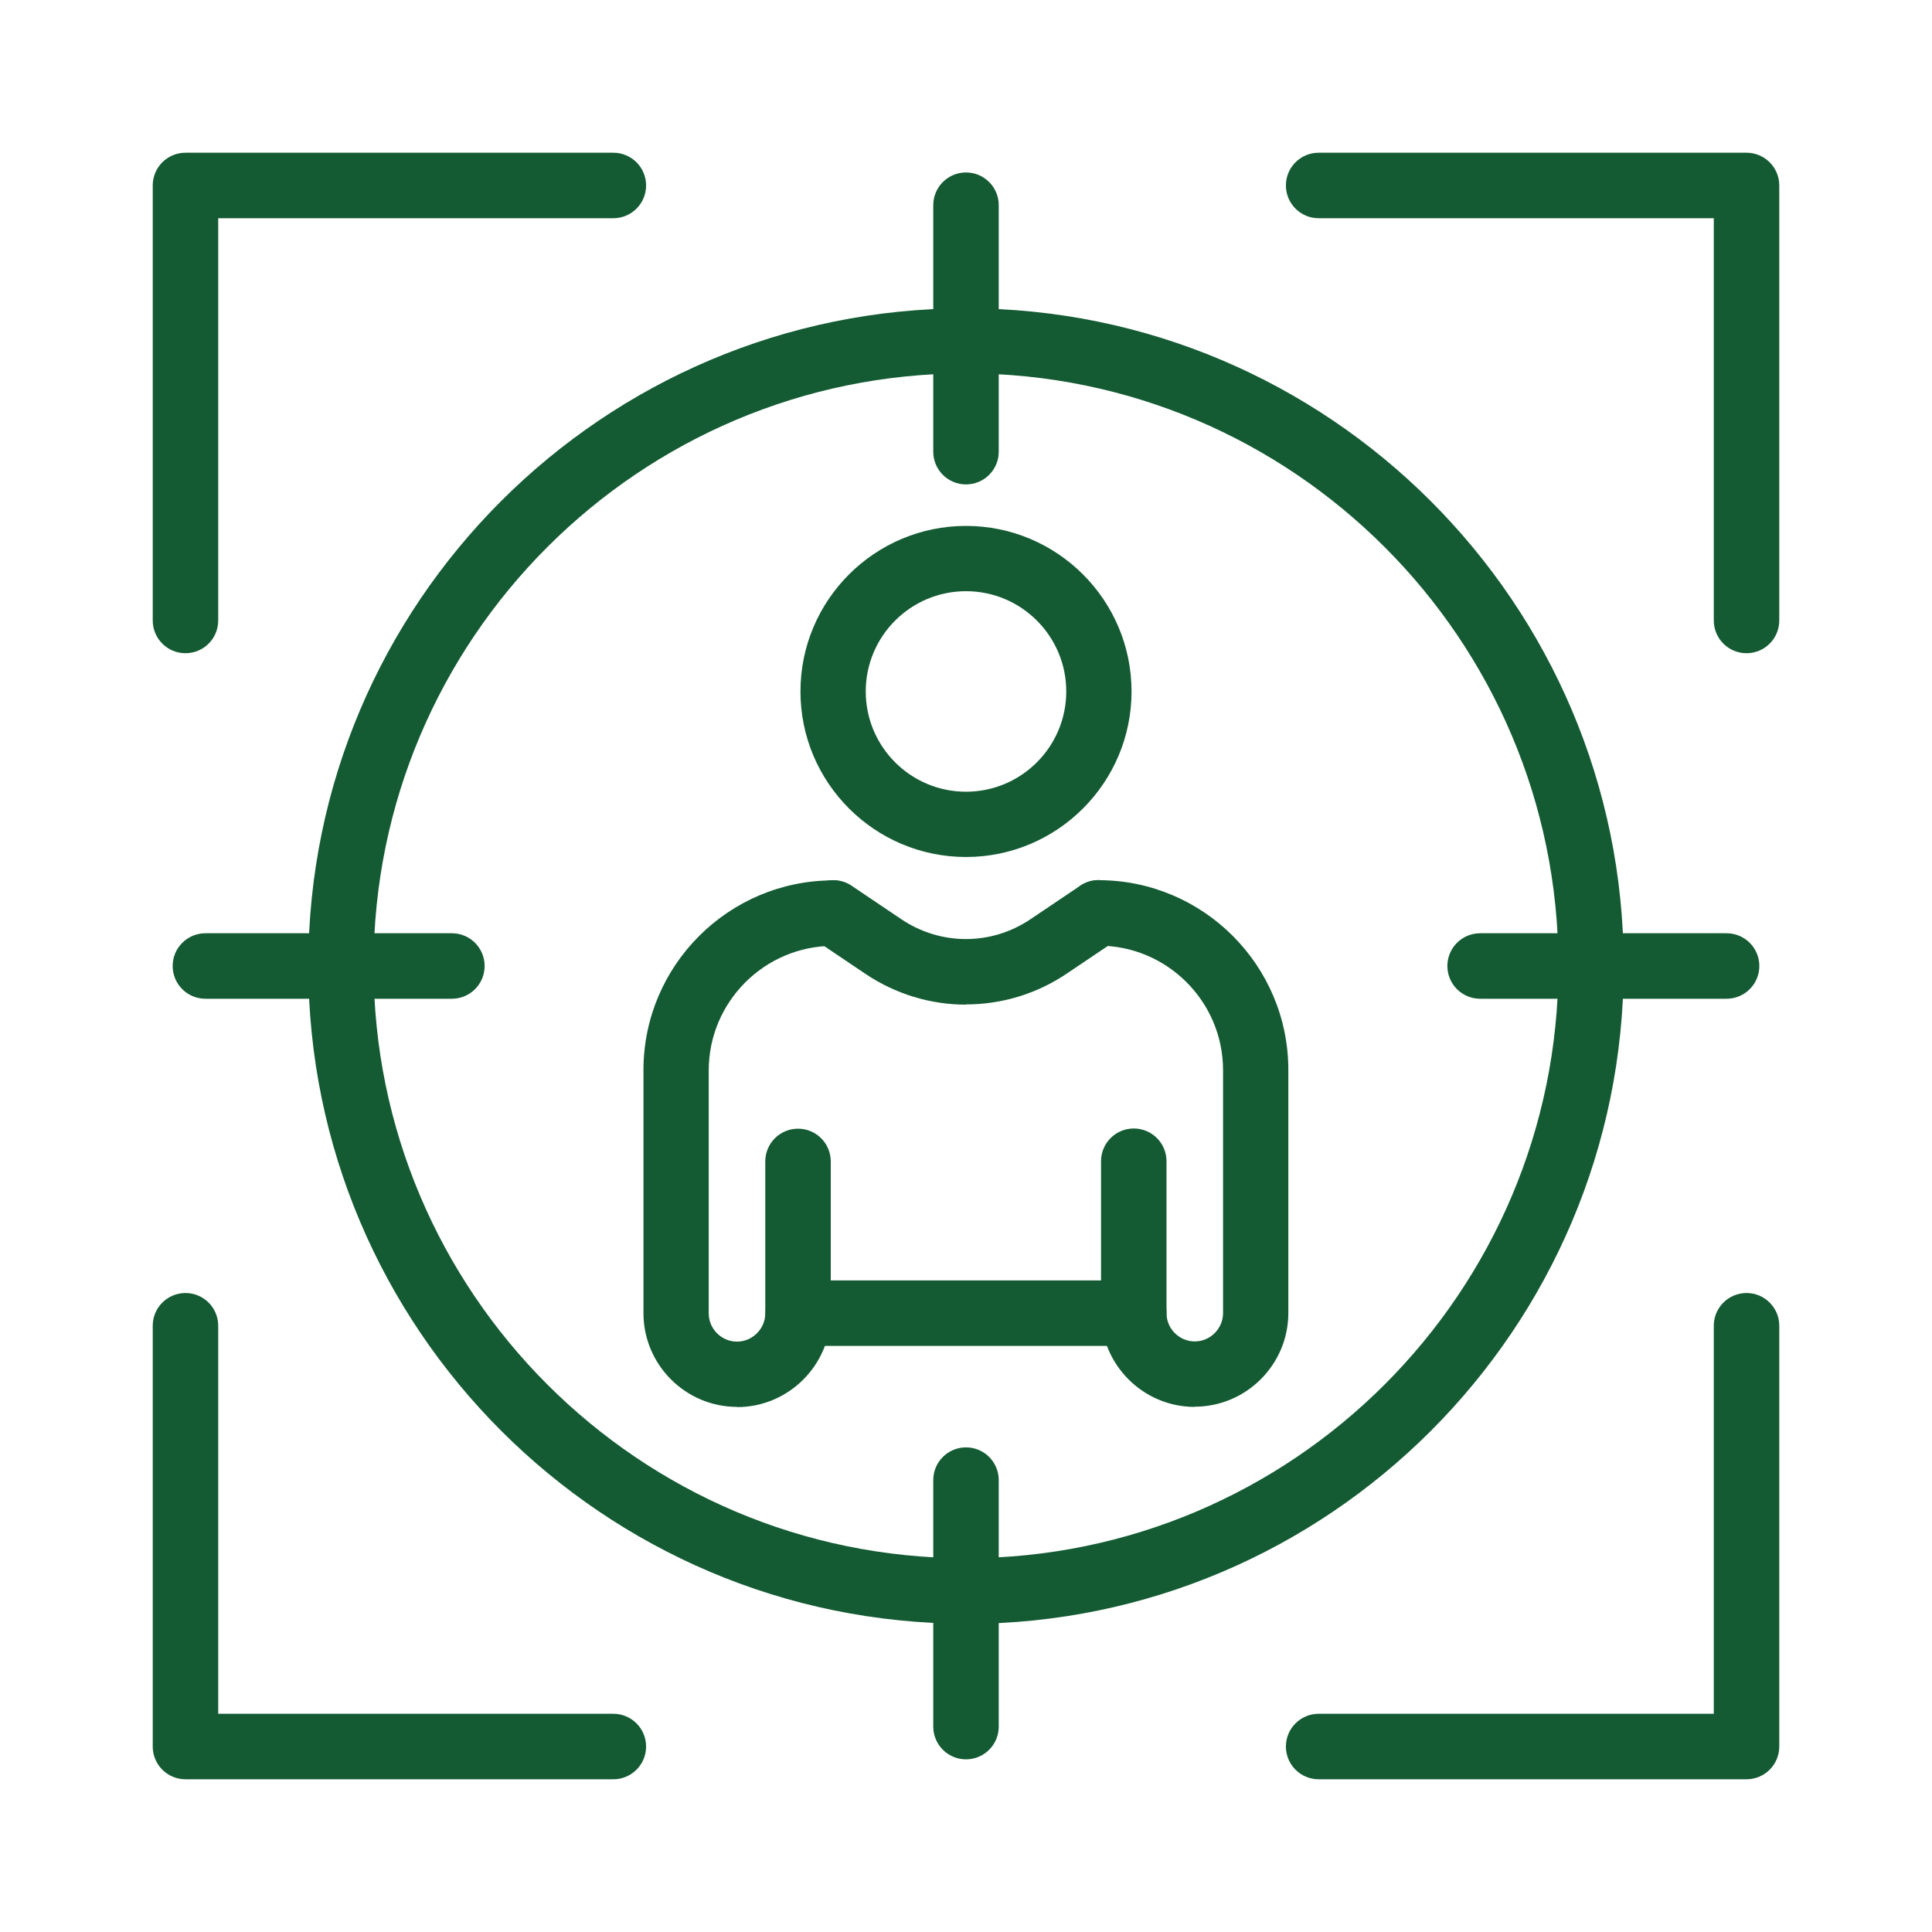 <?xml version="1.0" encoding="UTF-8"?><svg id="Layer_1" xmlns="http://www.w3.org/2000/svg" viewBox="0 0 95 95"><defs><style>.cls-1{fill:none;}.cls-2{fill:#145b33;}</style></defs><rect class="cls-1" width="95" height="95"/><path class="cls-2" d="m47.5,79.84c-17.83,0-32.34-14.51-32.34-32.35S29.67,15.16,47.5,15.16s32.34,14.51,32.34,32.34-14.51,32.35-32.34,32.35Zm0-61.48c-16.06,0-29.13,13.07-29.13,29.13s13.07,29.13,29.13,29.13,29.13-13.07,29.13-29.13-13.07-29.13-29.13-29.13Z"/><path class="cls-2" d="m47.5,23.82c-.89,0-1.61-.72-1.61-1.61v-12.12c0-.89.72-1.61,1.61-1.61s1.61.72,1.61,1.61v12.12c0,.89-.72,1.61-1.61,1.61Z"/><path class="cls-2" d="m85.88,32.12c-.89,0-1.61-.72-1.61-1.61V10.73h-19.43c-.89,0-1.61-.72-1.61-1.61s.72-1.61,1.61-1.61h21.04c.89,0,1.61.72,1.61,1.61v21.39c0,.89-.72,1.61-1.61,1.61Z"/><path class="cls-2" d="m9.12,32.12c-.89,0-1.61-.72-1.61-1.61V9.12c0-.89.72-1.61,1.61-1.61h21.04c.89,0,1.61.72,1.61,1.61s-.72,1.61-1.61,1.61H10.73v19.78c0,.89-.72,1.61-1.61,1.61Z"/><path class="cls-2" d="m85.88,87.49h-21.04c-.89,0-1.61-.72-1.61-1.61s.72-1.61,1.61-1.61h19.43v-19.08c0-.89.72-1.61,1.61-1.61s1.61.72,1.61,1.61v20.69c0,.89-.72,1.61-1.61,1.61Z"/><path class="cls-2" d="m30.16,87.49H9.12c-.89,0-1.61-.72-1.61-1.61v-20.69c0-.89.72-1.61,1.61-1.61s1.61.72,1.61,1.61v19.08h19.43c.89,0,1.61.72,1.61,1.61s-.72,1.61-1.61,1.61Z"/><path class="cls-2" d="m84.9,49.11h-12.12c-.89,0-1.61-.72-1.61-1.61s.72-1.61,1.61-1.61h12.12c.89,0,1.61.72,1.61,1.61s-.72,1.61-1.61,1.61Z"/><path class="cls-2" d="m47.5,86.51c-.89,0-1.61-.72-1.61-1.61v-12.12c0-.89.72-1.61,1.61-1.61s1.61.72,1.61,1.61v12.12c0,.89-.72,1.61-1.61,1.61Z"/><path class="cls-2" d="m22.22,49.11h-12.12c-.89,0-1.61-.72-1.61-1.61s.72-1.61,1.61-1.61h12.12c.89,0,1.61.72,1.61,1.61s-.72,1.61-1.61,1.61Z"/><path class="cls-2" d="m36.25,69.18c-2.54,0-4.61-2.07-4.61-4.61v-11.95c0-5.15,4.19-9.33,9.33-9.33.89,0,1.61.72,1.61,1.61s-.72,1.61-1.61,1.61c-3.37,0-6.12,2.75-6.12,6.12v11.95c0,.77.63,1.39,1.39,1.39s1.39-.63,1.39-1.39v-7.47c0-.89.72-1.61,1.61-1.61s1.61.72,1.61,1.61v7.47c0,2.54-2.07,4.61-4.61,4.61Z"/><path class="cls-2" d="m58.75,69.18c-2.54,0-4.61-2.07-4.61-4.61v-7.47c0-.89.72-1.61,1.61-1.61s1.61.72,1.61,1.61v7.47c0,.77.63,1.39,1.39,1.39s1.39-.63,1.39-1.39v-11.95c0-3.37-2.75-6.12-6.12-6.12-.89,0-1.61-.72-1.61-1.61s.72-1.61,1.61-1.61c5.15,0,9.33,4.19,9.33,9.33v11.95c0,2.54-2.07,4.61-4.61,4.61Z"/><path class="cls-2" d="m47.5,42.14c-4.49,0-8.14-3.65-8.14-8.14s3.65-8.14,8.14-8.14,8.14,3.65,8.14,8.14-3.65,8.14-8.14,8.14Zm0-13.07c-2.72,0-4.93,2.21-4.93,4.93s2.21,4.93,4.93,4.93,4.93-2.21,4.93-4.93-2.21-4.93-4.93-4.93Z"/><path class="cls-2" d="m47.5,49.4c-1.73,0-3.46-.51-4.97-1.53l-2.45-1.65c-.74-.5-.93-1.49-.44-2.23.5-.74,1.49-.93,2.23-.44l2.45,1.65c1.93,1.3,4.42,1.3,6.35,0l2.45-1.65c.74-.5,1.73-.3,2.23.44.5.74.3,1.73-.44,2.23l-2.45,1.65c-1.51,1.02-3.24,1.52-4.97,1.52Z"/><path class="cls-2" d="m55.75,66.18h-16.5c-.89,0-1.61-.72-1.61-1.61s.72-1.61,1.61-1.61h16.5c.89,0,1.61.72,1.61,1.61s-.72,1.61-1.61,1.61Z"/></svg>